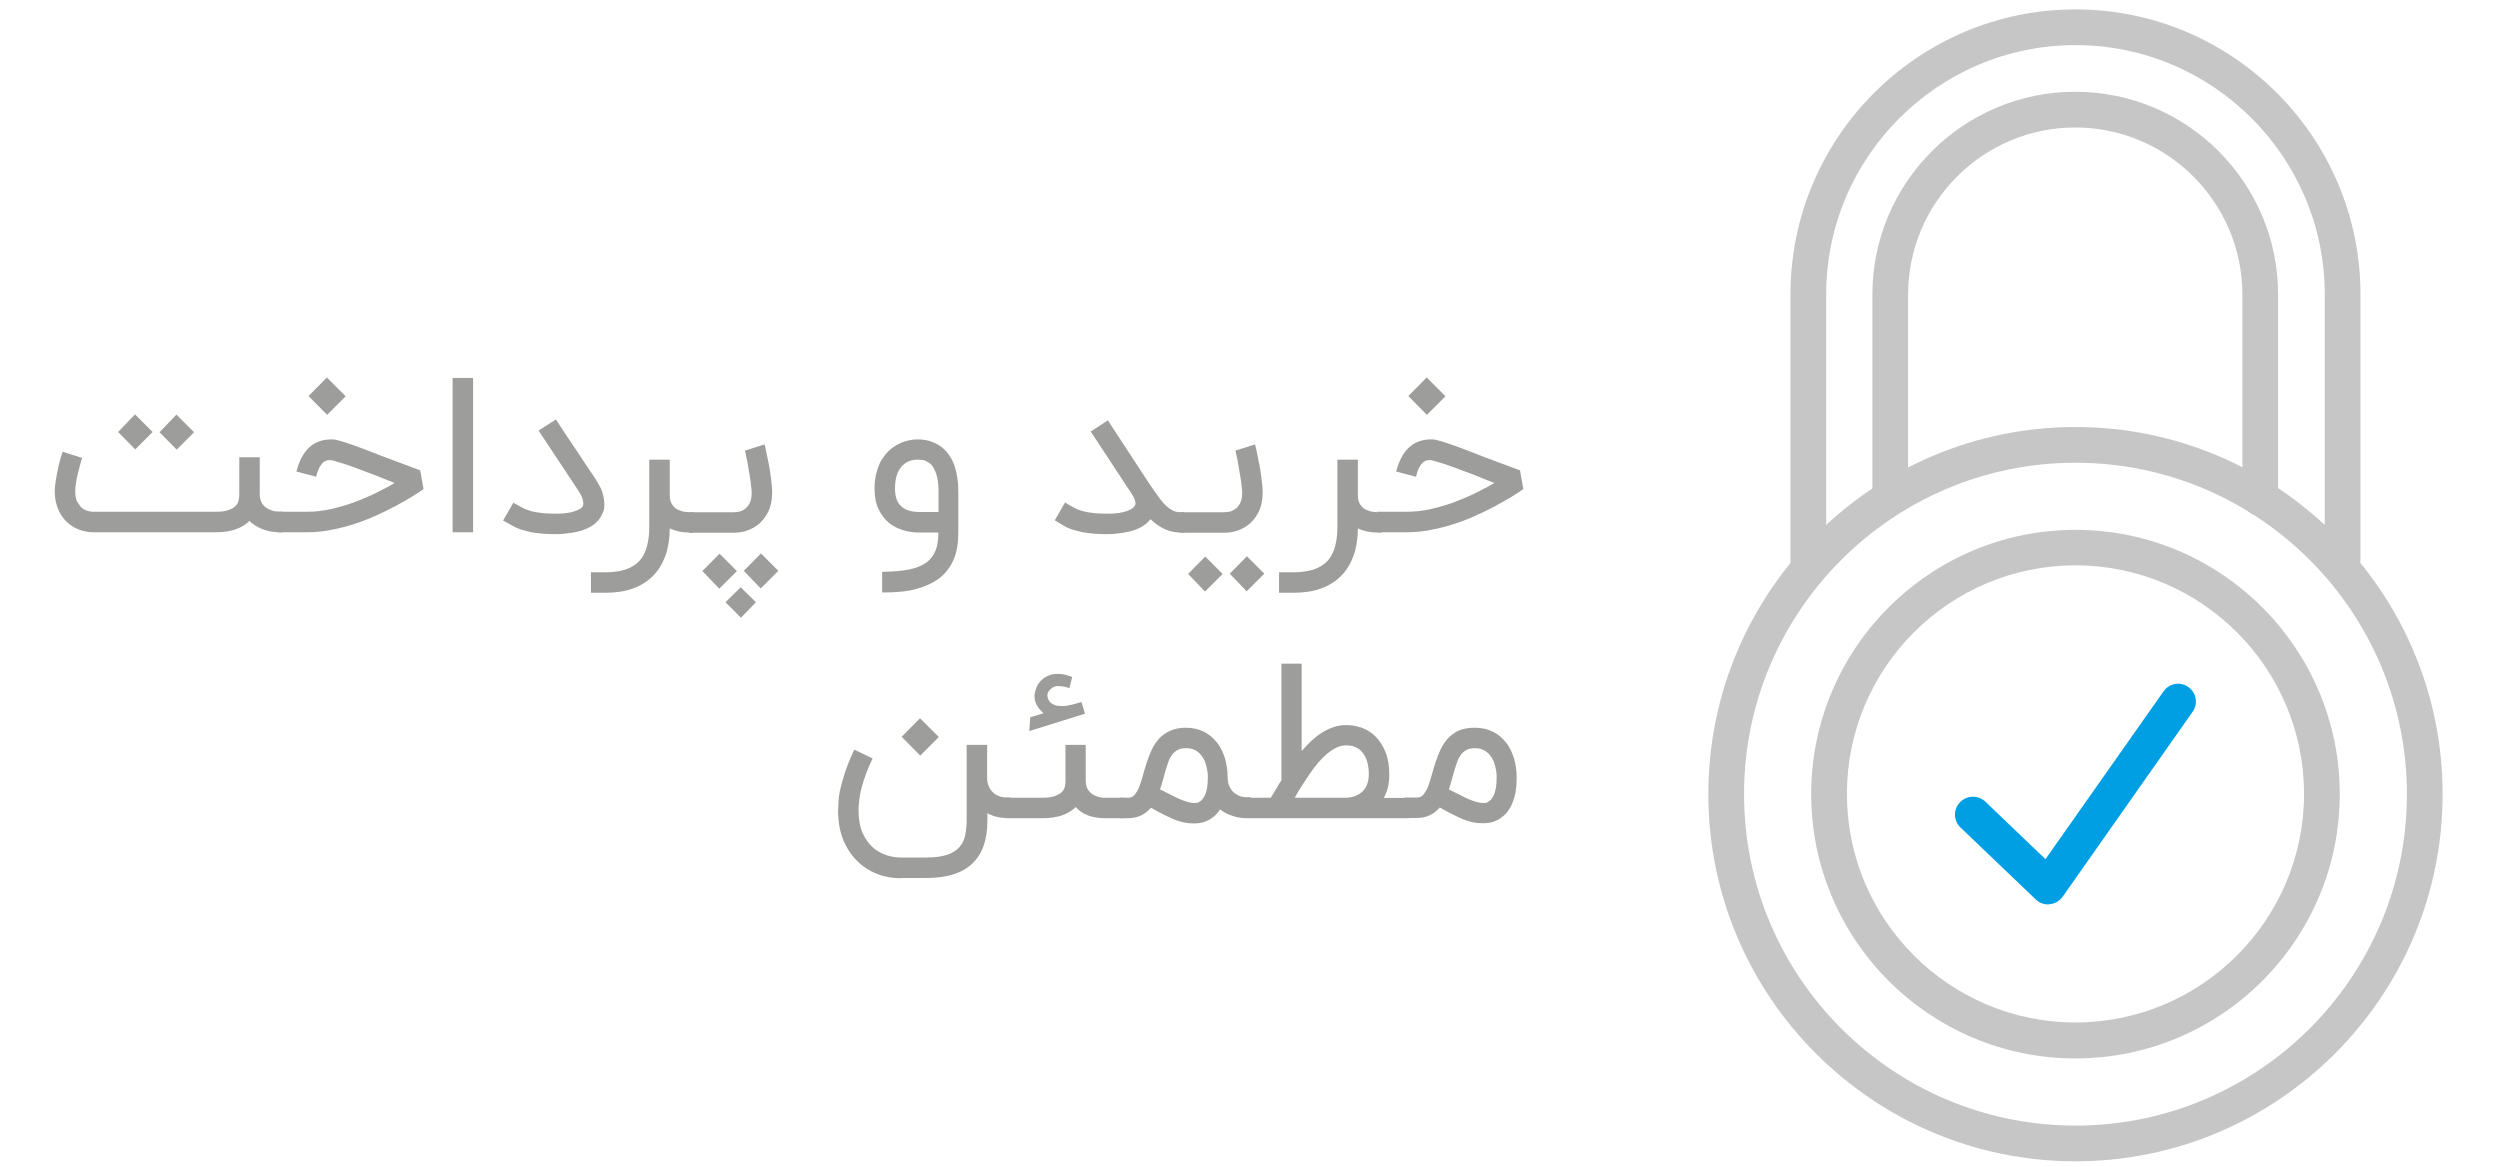 <?xml version="1.0" encoding="UTF-8"?> <svg xmlns="http://www.w3.org/2000/svg" width="105" height="49" viewBox="0 0 105 49" fill="none"><g clip-path="url(#clip0)"><path d="M87.17 48.775C78.67 48.775 71.75 41.855 71.75 33.355C71.75 24.855 78.67 17.935 87.17 17.935C95.67 17.935 102.59 24.855 102.59 33.355C102.59 41.855 95.67 48.775 87.17 48.775ZM87.17 19.435C79.5 19.435 73.25 25.675 73.25 33.355C73.25 41.035 79.49 47.275 87.17 47.275C94.85 47.275 101.09 41.035 101.09 33.355C101.09 25.675 94.84 19.435 87.17 19.435Z" fill="#C6C6C6"></path><path d="M94.93 21.674C94.52 21.674 94.18 21.334 94.18 20.924V12.374C94.18 8.504 91.03 5.354 87.16 5.354C83.29 5.354 80.14 8.504 80.14 12.374V20.895C80.14 21.305 79.8 21.645 79.39 21.645C78.98 21.645 78.64 21.305 78.64 20.895V12.374C78.64 7.674 82.46 3.854 87.16 3.854C91.86 3.854 95.68 7.674 95.68 12.374V20.924C95.68 21.334 95.35 21.674 94.93 21.674Z" fill="#C6C6C6"></path><path d="M75.95 24.325C75.54 24.325 75.2 23.985 75.2 23.575V12.364C75.2 5.765 80.57 0.395 87.17 0.395C93.77 0.395 99.14 5.765 99.14 12.364V23.494C99.14 23.904 98.8 24.244 98.39 24.244C97.98 24.244 97.64 23.904 97.64 23.494V12.364C97.64 6.595 92.94 1.895 87.17 1.895C81.4 1.895 76.7 6.595 76.7 12.364V23.575C76.7 23.994 76.36 24.325 75.95 24.325Z" fill="#C6C6C6"></path><path d="M87.17 44.454C81.05 44.454 76.07 39.474 76.07 33.354C76.07 27.234 81.05 22.254 87.17 22.254C93.29 22.254 98.27 27.234 98.27 33.354C98.27 39.474 93.29 44.454 87.17 44.454ZM87.17 23.744C81.87 23.744 77.57 28.054 77.57 33.344C77.57 38.644 81.88 42.944 87.17 42.944C92.46 42.944 96.77 38.634 96.77 33.344C96.77 28.054 92.46 23.744 87.17 23.744Z" fill="#C6C6C6"></path><path d="M86.02 37.985C85.83 37.985 85.64 37.915 85.5 37.775L82.34 34.755C82.04 34.465 82.03 33.995 82.32 33.695C82.61 33.395 83.08 33.385 83.38 33.665L85.91 36.085L90.87 29.035C91.11 28.695 91.58 28.615 91.91 28.855C92.25 29.095 92.33 29.565 92.09 29.895L86.63 37.665C86.5 37.845 86.31 37.955 86.09 37.975C86.06 37.985 86.04 37.985 86.02 37.985Z" fill="#009FE3"></path><path d="M11.88 21.504V22.354H11.74C11.52 22.354 11.31 22.324 11.11 22.254C10.91 22.194 10.74 22.094 10.58 21.974C10.56 21.964 10.54 21.944 10.53 21.924C10.51 21.904 10.49 21.894 10.48 21.874C10.16 22.194 9.69 22.354 9.09 22.354H3.93C3.71 22.354 3.51 22.314 3.32 22.244C3.13 22.174 2.96 22.064 2.82 21.934C2.76 21.884 2.7 21.814 2.64 21.734C2.58 21.654 2.52 21.564 2.47 21.454C2.42 21.344 2.38 21.224 2.35 21.094C2.32 20.964 2.3 20.804 2.3 20.634C2.3 20.484 2.32 20.314 2.35 20.134C2.38 19.954 2.42 19.784 2.45 19.614C2.49 19.454 2.52 19.314 2.56 19.194C2.6 19.074 2.62 19.004 2.63 18.974L3.45 19.234C3.43 19.294 3.4 19.384 3.37 19.504C3.34 19.624 3.31 19.744 3.27 19.884C3.24 20.014 3.21 20.154 3.19 20.284C3.17 20.414 3.16 20.534 3.16 20.634C3.16 20.834 3.19 20.994 3.26 21.104C3.33 21.214 3.4 21.304 3.48 21.364C3.57 21.424 3.65 21.454 3.74 21.474C3.83 21.494 3.89 21.494 3.94 21.494H9.06C9.28 21.494 9.46 21.474 9.59 21.424C9.72 21.384 9.82 21.324 9.89 21.254C9.96 21.184 10 21.104 10.02 21.024C10.04 20.944 10.05 20.864 10.05 20.784V19.204H10.91V20.754C10.91 20.924 10.95 21.064 11.02 21.164C11.09 21.264 11.18 21.334 11.28 21.384C11.38 21.434 11.47 21.464 11.56 21.474C11.65 21.484 11.71 21.494 11.75 21.494H11.88V21.504ZM5.68 18.874L4.96 18.144L5.67 17.404L6.41 18.144L5.68 18.874ZM7.42 18.884L6.7 18.154L7.41 17.414L8.15 18.154L7.42 18.884Z" fill="#9D9D9C"></path><path d="M17.789 20.544C17.769 20.555 17.689 20.614 17.549 20.704C17.409 20.794 17.219 20.915 16.989 21.044C16.759 21.174 16.489 21.325 16.179 21.474C15.869 21.625 15.539 21.774 15.179 21.904C14.819 22.035 14.449 22.145 14.059 22.224C13.669 22.314 13.279 22.355 12.899 22.355H11.649V21.494H12.899C13.239 21.494 13.579 21.454 13.929 21.375C14.279 21.294 14.609 21.195 14.929 21.075C15.249 20.954 15.549 20.825 15.829 20.684C16.109 20.544 16.359 20.415 16.569 20.285C16.279 20.165 15.979 20.055 15.689 19.934C15.399 19.825 15.129 19.724 14.889 19.634C14.649 19.544 14.439 19.474 14.259 19.424C14.089 19.375 13.969 19.334 13.909 19.325C13.859 19.325 13.799 19.325 13.749 19.334C13.689 19.345 13.639 19.375 13.579 19.415C13.529 19.465 13.469 19.535 13.419 19.625C13.369 19.715 13.319 19.855 13.279 20.024L12.449 19.805C12.679 18.904 13.169 18.454 13.919 18.454C13.939 18.454 13.959 18.454 13.989 18.454C14.019 18.454 14.059 18.465 14.119 18.474C14.179 18.485 14.249 18.515 14.349 18.535C14.449 18.564 14.569 18.605 14.719 18.654C14.869 18.704 15.049 18.774 15.269 18.855C15.489 18.934 15.739 19.035 16.039 19.154L17.649 19.755L17.789 20.544ZM12.959 16.634L13.729 15.854L14.519 16.645L13.739 17.424L12.959 16.634Z" fill="#9D9D9C"></path><path d="M19.87 22.355H19.01V15.874H19.87V22.355Z" fill="#9D9D9C"></path><path d="M23.25 22.434C23.1 22.434 22.94 22.424 22.78 22.414C22.62 22.404 22.47 22.374 22.32 22.354C22.17 22.324 22.03 22.284 21.89 22.244C21.75 22.194 21.63 22.144 21.51 22.074L21.13 21.864L21.56 21.114L21.94 21.324C22.05 21.384 22.18 21.434 22.33 21.474C22.48 21.514 22.65 21.534 22.82 21.554C22.97 21.564 23.12 21.574 23.27 21.574C23.3 21.574 23.36 21.574 23.46 21.574C23.56 21.574 23.68 21.564 23.83 21.544C24.01 21.514 24.15 21.474 24.26 21.424C24.37 21.374 24.45 21.314 24.48 21.254C24.49 21.224 24.5 21.194 24.5 21.154C24.5 21.104 24.49 21.034 24.46 20.934C24.43 20.834 24.37 20.724 24.27 20.574L22.62 18.084L23.35 17.614C23.39 17.674 23.43 17.734 23.47 17.804C23.51 17.864 23.56 17.944 23.62 18.034C23.68 18.124 23.75 18.224 23.82 18.334C23.9 18.454 23.99 18.594 24.1 18.754C24.21 18.914 24.34 19.104 24.48 19.324C24.63 19.544 24.8 19.794 24.99 20.084C25.07 20.204 25.13 20.324 25.2 20.444C25.27 20.564 25.31 20.694 25.34 20.824C25.37 20.944 25.38 21.054 25.38 21.174C25.38 21.184 25.38 21.224 25.38 21.304C25.38 21.374 25.35 21.474 25.29 21.594C25.1 22.024 24.66 22.284 23.97 22.384C23.86 22.394 23.75 22.414 23.63 22.424C23.51 22.434 23.38 22.434 23.25 22.434Z" fill="#9D9D9C"></path><path d="M29.129 22.365H28.929C28.639 22.365 28.369 22.305 28.129 22.195C28.129 22.615 28.069 22.995 27.949 23.335C27.829 23.665 27.659 23.955 27.429 24.185C27.199 24.415 26.919 24.595 26.589 24.715C26.259 24.835 25.879 24.895 25.449 24.895H24.819V24.035H25.449C25.759 24.035 26.029 23.995 26.259 23.925C26.489 23.845 26.679 23.735 26.829 23.585C26.979 23.435 27.089 23.235 27.159 22.995C27.229 22.755 27.269 22.475 27.269 22.145V19.305H28.129V20.805C28.129 20.975 28.169 21.105 28.239 21.205C28.309 21.305 28.389 21.375 28.489 21.415C28.579 21.455 28.669 21.485 28.759 21.495C28.849 21.505 28.909 21.515 28.939 21.515H29.139V22.365H29.129Z" fill="#9D9D9C"></path><path d="M32.109 18.665C32.12 18.685 32.13 18.735 32.15 18.815C32.169 18.895 32.19 18.995 32.209 19.105C32.23 19.225 32.26 19.355 32.289 19.495C32.319 19.635 32.34 19.775 32.359 19.925C32.38 20.065 32.4 20.205 32.41 20.345C32.429 20.475 32.429 20.595 32.429 20.695C32.429 20.985 32.38 21.235 32.289 21.445C32.19 21.655 32.069 21.825 31.919 21.965C31.77 22.105 31.59 22.205 31.399 22.275C31.209 22.345 31.02 22.375 30.82 22.375H28.939V21.515H30.82C30.86 21.515 30.93 21.505 31.009 21.495C31.09 21.485 31.18 21.445 31.259 21.395C31.34 21.345 31.419 21.255 31.48 21.145C31.54 21.035 31.57 20.885 31.57 20.695C31.57 20.625 31.57 20.545 31.549 20.445C31.54 20.345 31.529 20.235 31.509 20.114C31.489 19.994 31.47 19.875 31.45 19.755C31.43 19.635 31.41 19.515 31.39 19.405C31.369 19.295 31.349 19.195 31.329 19.114C31.309 19.035 31.299 18.965 31.29 18.925L32.109 18.665ZM30.95 23.985L30.209 24.725L29.5 23.985L30.22 23.255L30.95 23.985ZM31.119 25.945L30.47 25.294L31.11 24.665L31.75 25.294L31.119 25.945ZM32.69 23.975L31.95 24.715L31.239 23.975L31.959 23.245L32.69 23.975Z" fill="#9D9D9C"></path><path d="M37.05 24.015C37.51 24.015 37.889 23.975 38.209 23.915C38.52 23.845 38.77 23.735 38.95 23.595C39.109 23.465 39.219 23.305 39.3 23.105C39.38 22.905 39.41 22.665 39.41 22.365H38.569C38.359 22.365 38.139 22.335 37.919 22.265C37.7 22.195 37.499 22.095 37.33 21.955C37.15 21.805 37.01 21.615 36.9 21.385C36.789 21.155 36.73 20.865 36.73 20.525C36.73 20.325 36.749 20.145 36.779 19.985C36.819 19.825 36.859 19.675 36.91 19.555C36.959 19.425 37.02 19.315 37.09 19.225C37.15 19.135 37.219 19.055 37.279 18.985C37.45 18.815 37.639 18.685 37.849 18.595C38.059 18.505 38.3 18.455 38.539 18.455C38.76 18.455 38.959 18.485 39.139 18.555C39.33 18.625 39.499 18.725 39.639 18.855C40.05 19.235 40.249 19.835 40.249 20.655V22.375C40.249 22.805 40.19 23.175 40.059 23.485C39.929 23.795 39.739 24.055 39.48 24.265C39.209 24.475 38.88 24.625 38.489 24.735C38.099 24.845 37.609 24.885 37.05 24.885V24.015ZM38.539 19.305C38.239 19.305 38.01 19.415 37.84 19.625C37.669 19.835 37.59 20.135 37.59 20.525C37.59 20.915 37.709 21.185 37.94 21.335C37.999 21.375 38.059 21.405 38.12 21.425C38.179 21.445 38.239 21.465 38.3 21.475C38.359 21.485 38.41 21.495 38.459 21.495C38.51 21.495 38.55 21.505 38.58 21.505H39.419V20.645C39.419 20.425 39.4 20.235 39.37 20.085C39.34 19.935 39.289 19.805 39.239 19.705C39.19 19.605 39.13 19.525 39.069 19.475C38.999 19.425 38.94 19.385 38.88 19.355C38.819 19.335 38.76 19.315 38.7 19.315C38.639 19.315 38.569 19.305 38.539 19.305Z" fill="#9D9D9C"></path><path d="M49.74 21.504V22.364H49.57C49.12 22.364 48.7 22.174 48.32 21.804C48.09 22.114 47.69 22.304 47.12 22.384C47.01 22.394 46.9 22.414 46.78 22.424C46.66 22.434 46.54 22.434 46.41 22.434C46.26 22.434 46.1 22.424 45.94 22.414C45.78 22.404 45.63 22.374 45.48 22.354C45.33 22.324 45.19 22.284 45.05 22.244C44.91 22.204 44.78 22.144 44.67 22.074L44.3 21.854L44.73 21.104L45.11 21.324C45.22 21.384 45.35 21.434 45.5 21.474C45.65 21.514 45.82 21.534 45.99 21.554C46.12 21.564 46.25 21.574 46.38 21.574C46.43 21.574 46.5 21.574 46.61 21.574C46.72 21.574 46.85 21.564 47 21.544C47.18 21.514 47.32 21.474 47.43 21.424C47.54 21.374 47.62 21.314 47.65 21.254C47.68 21.224 47.69 21.184 47.69 21.144C47.69 21.114 47.68 21.064 47.66 20.994C47.64 20.924 47.59 20.834 47.52 20.724L45.81 18.124L46.53 17.654L48.29 20.344C48.38 20.474 48.47 20.604 48.57 20.744C48.66 20.884 48.76 21.004 48.86 21.124C48.96 21.234 49.07 21.334 49.19 21.404C49.3 21.474 49.43 21.514 49.57 21.514H49.74V21.504Z" fill="#9D9D9C"></path><path d="M52.71 18.665C52.72 18.685 52.73 18.735 52.75 18.815C52.77 18.895 52.79 18.995 52.81 19.105C52.83 19.225 52.86 19.355 52.89 19.495C52.92 19.635 52.94 19.775 52.96 19.925C52.98 20.065 53 20.205 53.01 20.345C53.03 20.475 53.03 20.595 53.03 20.695C53.03 20.985 52.98 21.235 52.89 21.445C52.79 21.655 52.67 21.825 52.52 21.965C52.37 22.105 52.19 22.205 52 22.275C51.81 22.345 51.62 22.375 51.42 22.375H49.54V21.515H51.42C51.46 21.515 51.53 21.505 51.61 21.495C51.69 21.485 51.78 21.445 51.86 21.395C51.94 21.345 52.02 21.255 52.08 21.145C52.14 21.035 52.17 20.885 52.17 20.695C52.17 20.625 52.17 20.545 52.15 20.445C52.14 20.345 52.13 20.235 52.11 20.114C52.09 19.994 52.07 19.875 52.05 19.755C52.03 19.635 52.01 19.515 51.99 19.405C51.97 19.295 51.95 19.195 51.93 19.114C51.91 19.035 51.9 18.965 51.89 18.925L52.71 18.665ZM51.35 24.105L50.61 24.845L49.9 24.105L50.62 23.375L51.35 24.105ZM53.1 24.095L52.36 24.835L51.65 24.095L52.37 23.364L53.1 24.095Z" fill="#9D9D9C"></path><path d="M58.03 22.365H57.83C57.54 22.365 57.27 22.305 57.03 22.195C57.03 22.615 56.97 22.995 56.85 23.335C56.73 23.665 56.56 23.955 56.33 24.185C56.1 24.415 55.82 24.595 55.49 24.715C55.16 24.835 54.78 24.895 54.35 24.895H53.72V24.035H54.35C54.66 24.035 54.93 23.995 55.16 23.925C55.39 23.845 55.58 23.735 55.73 23.585C55.88 23.435 55.99 23.235 56.06 22.995C56.13 22.755 56.17 22.475 56.17 22.145V19.305H57.03V20.805C57.03 20.975 57.07 21.105 57.14 21.205C57.21 21.305 57.29 21.375 57.39 21.415C57.48 21.455 57.57 21.485 57.66 21.495C57.75 21.505 57.81 21.515 57.84 21.515H58.04V22.365H58.03Z" fill="#9D9D9C"></path><path d="M63.98 20.544C63.96 20.555 63.88 20.614 63.74 20.704C63.6 20.794 63.41 20.915 63.18 21.044C62.95 21.174 62.68 21.325 62.37 21.474C62.06 21.625 61.73 21.774 61.37 21.904C61.01 22.035 60.64 22.145 60.25 22.224C59.86 22.314 59.47 22.355 59.09 22.355H57.84V21.494H59.09C59.43 21.494 59.77 21.454 60.12 21.375C60.47 21.294 60.8 21.195 61.12 21.075C61.44 20.954 61.74 20.825 62.02 20.684C62.3 20.544 62.55 20.415 62.76 20.285C62.47 20.165 62.17 20.055 61.88 19.934C61.59 19.825 61.32 19.724 61.08 19.634C60.84 19.544 60.63 19.474 60.45 19.424C60.28 19.375 60.16 19.334 60.1 19.325C60.05 19.325 59.99 19.325 59.94 19.334C59.88 19.345 59.83 19.375 59.77 19.415C59.72 19.465 59.66 19.535 59.61 19.625C59.56 19.715 59.51 19.855 59.47 20.024L58.64 19.805C58.87 18.904 59.36 18.454 60.11 18.454C60.13 18.454 60.15 18.454 60.18 18.454C60.21 18.454 60.25 18.465 60.31 18.474C60.37 18.485 60.44 18.515 60.54 18.535C60.64 18.564 60.76 18.605 60.91 18.654C61.06 18.704 61.24 18.774 61.46 18.855C61.68 18.934 61.93 19.035 62.23 19.154L63.84 19.755L63.98 20.544ZM59.15 16.634L59.92 15.854L60.71 16.645L59.93 17.424L59.15 16.634Z" fill="#9D9D9C"></path><path d="M37.84 36.885C37.37 36.885 36.94 36.785 36.56 36.575C36.18 36.374 35.87 36.075 35.63 35.695C35.47 35.435 35.35 35.155 35.28 34.835C35.23 34.595 35.2 34.334 35.2 34.075C35.2 33.995 35.21 33.845 35.22 33.625C35.23 33.405 35.29 33.094 35.41 32.705C35.52 32.315 35.68 31.905 35.88 31.485L36.65 31.855C36.48 32.205 36.35 32.544 36.25 32.864C36.15 33.184 36.09 33.495 36.07 33.785C36.06 33.885 36.06 33.975 36.06 34.065C36.06 34.245 36.08 34.445 36.12 34.645C36.16 34.845 36.24 35.045 36.37 35.245C36.53 35.495 36.73 35.685 36.99 35.815C37.24 35.945 37.53 36.015 37.85 36.015H38.92C39.27 36.015 39.55 35.975 39.77 35.905C39.99 35.835 40.16 35.724 40.28 35.594C40.4 35.465 40.49 35.304 40.53 35.114C40.57 34.925 40.6 34.715 40.6 34.485V31.285H41.46V32.695C41.46 32.815 41.49 32.925 41.53 33.025C41.57 33.124 41.63 33.205 41.7 33.275C41.77 33.344 41.85 33.395 41.95 33.434C42.05 33.474 42.16 33.495 42.28 33.495H42.46V34.355H42.28C41.98 34.355 41.71 34.285 41.47 34.155V34.475C41.47 35.275 41.26 35.874 40.83 36.275C40.41 36.675 39.77 36.875 38.93 36.875H37.84V36.885ZM37.87 30.945L38.64 30.165L39.43 30.954L38.65 31.735L37.87 30.945Z" fill="#9D9D9C"></path><path d="M47.22 33.505V34.365H46.42C46.14 34.365 45.9 34.325 45.69 34.245C45.48 34.165 45.31 34.045 45.18 33.895C44.86 34.215 44.4 34.365 43.78 34.365H42.24V33.505H43.78C44 33.505 44.17 33.485 44.3 33.435C44.43 33.385 44.52 33.335 44.59 33.275C44.65 33.215 44.7 33.135 44.72 33.055C44.74 32.975 44.75 32.895 44.75 32.825V31.285H45.6V32.785C45.6 32.895 45.62 32.995 45.65 33.075C45.68 33.155 45.73 33.225 45.78 33.275C45.83 33.325 45.89 33.365 45.96 33.405C46.02 33.435 46.09 33.455 46.15 33.475C46.21 33.485 46.27 33.495 46.31 33.505C46.36 33.505 46.39 33.505 46.42 33.505H47.22ZM43.23 30.705L43.27 30.125L43.83 29.955C43.67 29.825 43.55 29.665 43.49 29.485C43.46 29.405 43.45 29.325 43.45 29.235C43.45 29.195 43.45 29.145 43.47 29.065C43.49 28.985 43.52 28.895 43.57 28.785C43.63 28.685 43.71 28.585 43.8 28.515C43.9 28.435 44 28.385 44.12 28.345C44.2 28.315 44.28 28.305 44.37 28.305C44.45 28.305 44.53 28.305 44.61 28.315C44.69 28.325 44.76 28.345 44.83 28.365C44.9 28.385 44.96 28.405 45.03 28.435L44.92 28.895C44.87 28.885 44.81 28.875 44.76 28.855C44.71 28.835 44.64 28.835 44.59 28.825C44.54 28.815 44.48 28.815 44.43 28.815C44.38 28.815 44.34 28.825 44.3 28.835C44.25 28.855 44.2 28.875 44.16 28.915C44.12 28.945 44.08 28.985 44.05 29.025C44.02 29.065 44 29.115 43.99 29.165C43.99 29.185 43.99 29.205 43.99 29.215C43.99 29.255 44 29.285 44.01 29.325C44.03 29.385 44.06 29.445 44.11 29.495C44.16 29.545 44.23 29.585 44.31 29.615C44.39 29.645 44.5 29.655 44.61 29.655C44.72 29.655 44.87 29.635 45.03 29.595L45.42 29.485L45.57 29.975L43.23 30.705Z" fill="#9D9D9C"></path><path d="M52.37 34.364C52.15 34.364 51.95 34.334 51.76 34.264C51.57 34.205 51.4 34.114 51.24 33.995C51.16 34.124 51.07 34.224 50.97 34.304C50.87 34.385 50.77 34.444 50.68 34.484C50.58 34.525 50.49 34.554 50.4 34.565C50.31 34.575 50.23 34.584 50.16 34.584C50.01 34.584 49.87 34.575 49.73 34.544C49.59 34.514 49.45 34.474 49.31 34.414C49.17 34.355 49.02 34.285 48.86 34.205C48.7 34.124 48.53 34.035 48.34 33.925C48.09 34.215 47.77 34.364 47.38 34.364H47.03V33.505H47.38C47.5 33.505 47.59 33.465 47.66 33.374C47.73 33.285 47.8 33.175 47.85 33.044C47.9 32.904 47.95 32.755 48 32.575C48.05 32.395 48.1 32.215 48.16 32.035C48.22 31.855 48.29 31.665 48.37 31.494C48.45 31.314 48.56 31.165 48.68 31.024C48.81 30.884 48.96 30.774 49.14 30.695C49.32 30.614 49.54 30.564 49.8 30.564C50.1 30.564 50.35 30.625 50.57 30.735C50.79 30.845 50.97 31.005 51.12 31.195C51.27 31.384 51.37 31.605 51.45 31.855C51.52 32.105 51.56 32.364 51.56 32.624C51.56 32.825 51.6 32.984 51.67 33.094C51.74 33.215 51.82 33.304 51.92 33.355C52.01 33.414 52.1 33.455 52.19 33.465C52.28 33.484 52.34 33.484 52.37 33.484H52.53V34.344H52.37V34.364ZM50.15 33.724C50.17 33.724 50.2 33.724 50.24 33.724C50.28 33.724 50.32 33.715 50.36 33.684C50.4 33.654 50.45 33.635 50.49 33.584C50.53 33.535 50.57 33.474 50.61 33.395C50.65 33.315 50.67 33.215 50.7 33.084C50.72 32.955 50.73 32.804 50.73 32.624C50.73 32.594 50.73 32.535 50.72 32.465C50.71 32.395 50.7 32.315 50.68 32.224C50.66 32.135 50.63 32.044 50.59 31.945C50.55 31.855 50.49 31.765 50.42 31.684C50.35 31.605 50.27 31.544 50.17 31.494C50.07 31.445 49.95 31.424 49.81 31.424C49.68 31.424 49.56 31.445 49.47 31.494C49.38 31.544 49.3 31.605 49.24 31.684C49.18 31.765 49.12 31.864 49.08 31.974C49.04 32.084 49 32.205 48.96 32.334C48.92 32.465 48.89 32.594 48.85 32.734C48.81 32.874 48.77 33.014 48.72 33.154C48.88 33.234 49.02 33.304 49.16 33.374C49.29 33.444 49.42 33.505 49.53 33.554C49.65 33.605 49.75 33.645 49.86 33.675C49.96 33.705 50.05 33.724 50.15 33.724Z" fill="#9D9D9C"></path><path d="M59.17 34.364H52.35V33.505H53.37C53.45 33.385 53.52 33.264 53.59 33.145C53.66 33.014 53.74 32.895 53.82 32.775V27.875H54.67V31.544C54.8 31.395 54.94 31.244 55.08 31.114C55.22 30.985 55.37 30.864 55.53 30.765C55.69 30.665 55.85 30.595 56.02 30.535C56.19 30.474 56.37 30.454 56.56 30.454C56.78 30.454 57 30.494 57.22 30.575C57.43 30.654 57.63 30.785 57.79 30.954C57.96 31.125 58.09 31.345 58.2 31.605C58.3 31.864 58.35 32.175 58.35 32.535C58.35 32.734 58.33 32.914 58.29 33.075C58.25 33.234 58.19 33.385 58.12 33.514H59.18V34.364H59.17ZM56.5 33.505C56.64 33.505 56.77 33.484 56.89 33.444C57.01 33.404 57.11 33.344 57.2 33.264C57.29 33.184 57.36 33.084 57.41 32.965C57.46 32.844 57.49 32.694 57.49 32.525C57.49 32.145 57.41 31.845 57.24 31.625C57.08 31.415 56.85 31.305 56.55 31.305C56.41 31.305 56.27 31.334 56.14 31.395C56.01 31.454 55.88 31.544 55.75 31.645C55.62 31.755 55.5 31.875 55.37 32.025C55.25 32.164 55.13 32.325 55.02 32.484C54.91 32.645 54.8 32.815 54.69 32.984C54.58 33.154 54.48 33.325 54.39 33.484C54.38 33.495 54.38 33.495 54.38 33.505H56.5Z" fill="#9D9D9C"></path><path d="M61.94 30.564C62.24 30.564 62.49 30.625 62.71 30.735C62.93 30.845 63.11 31.005 63.26 31.195C63.41 31.384 63.51 31.605 63.59 31.855C63.66 32.105 63.7 32.364 63.7 32.624C63.7 32.914 63.68 33.175 63.63 33.385C63.58 33.594 63.51 33.775 63.43 33.914C63.35 34.054 63.26 34.175 63.15 34.264C63.04 34.355 62.95 34.425 62.84 34.465C62.74 34.514 62.63 34.544 62.54 34.554C62.44 34.575 62.36 34.575 62.29 34.575C62.14 34.575 62 34.565 61.86 34.535C61.72 34.505 61.58 34.465 61.44 34.404C61.3 34.344 61.15 34.275 60.99 34.194C60.83 34.114 60.66 34.025 60.47 33.914C60.22 34.205 59.9 34.355 59.51 34.355H58.99V33.495H59.51C59.63 33.495 59.72 33.455 59.79 33.364C59.86 33.275 59.93 33.164 59.98 33.035C60.03 32.895 60.08 32.745 60.13 32.565C60.18 32.385 60.23 32.205 60.29 32.025C60.35 31.845 60.42 31.654 60.5 31.485C60.58 31.314 60.69 31.154 60.81 31.015C60.94 30.875 61.09 30.765 61.27 30.684C61.45 30.605 61.68 30.564 61.94 30.564ZM62.28 33.724C62.3 33.724 62.33 33.724 62.37 33.724C62.41 33.724 62.45 33.715 62.49 33.684C62.53 33.654 62.58 33.635 62.62 33.584C62.66 33.535 62.7 33.474 62.74 33.395C62.78 33.315 62.8 33.215 62.83 33.084C62.85 32.955 62.86 32.804 62.86 32.624C62.86 32.594 62.86 32.535 62.85 32.465C62.84 32.395 62.83 32.315 62.81 32.224C62.79 32.135 62.76 32.044 62.72 31.945C62.68 31.855 62.62 31.765 62.55 31.684C62.48 31.605 62.39 31.544 62.3 31.494C62.2 31.445 62.08 31.424 61.94 31.424C61.81 31.424 61.69 31.445 61.6 31.494C61.51 31.544 61.43 31.605 61.37 31.684C61.31 31.765 61.25 31.864 61.21 31.974C61.17 32.084 61.13 32.205 61.09 32.334C61.05 32.465 61.02 32.594 60.98 32.734C60.94 32.874 60.9 33.014 60.85 33.154C61.01 33.234 61.15 33.304 61.29 33.374C61.42 33.444 61.55 33.505 61.66 33.554C61.78 33.605 61.88 33.645 61.99 33.675C62.09 33.705 62.19 33.724 62.28 33.724Z" fill="#9D9D9C"></path></g><defs><clipPath id="clip0"><rect width="104.62" height="48.82" fill="white" transform="translate(0 0.154)"></rect></clipPath></defs></svg> 